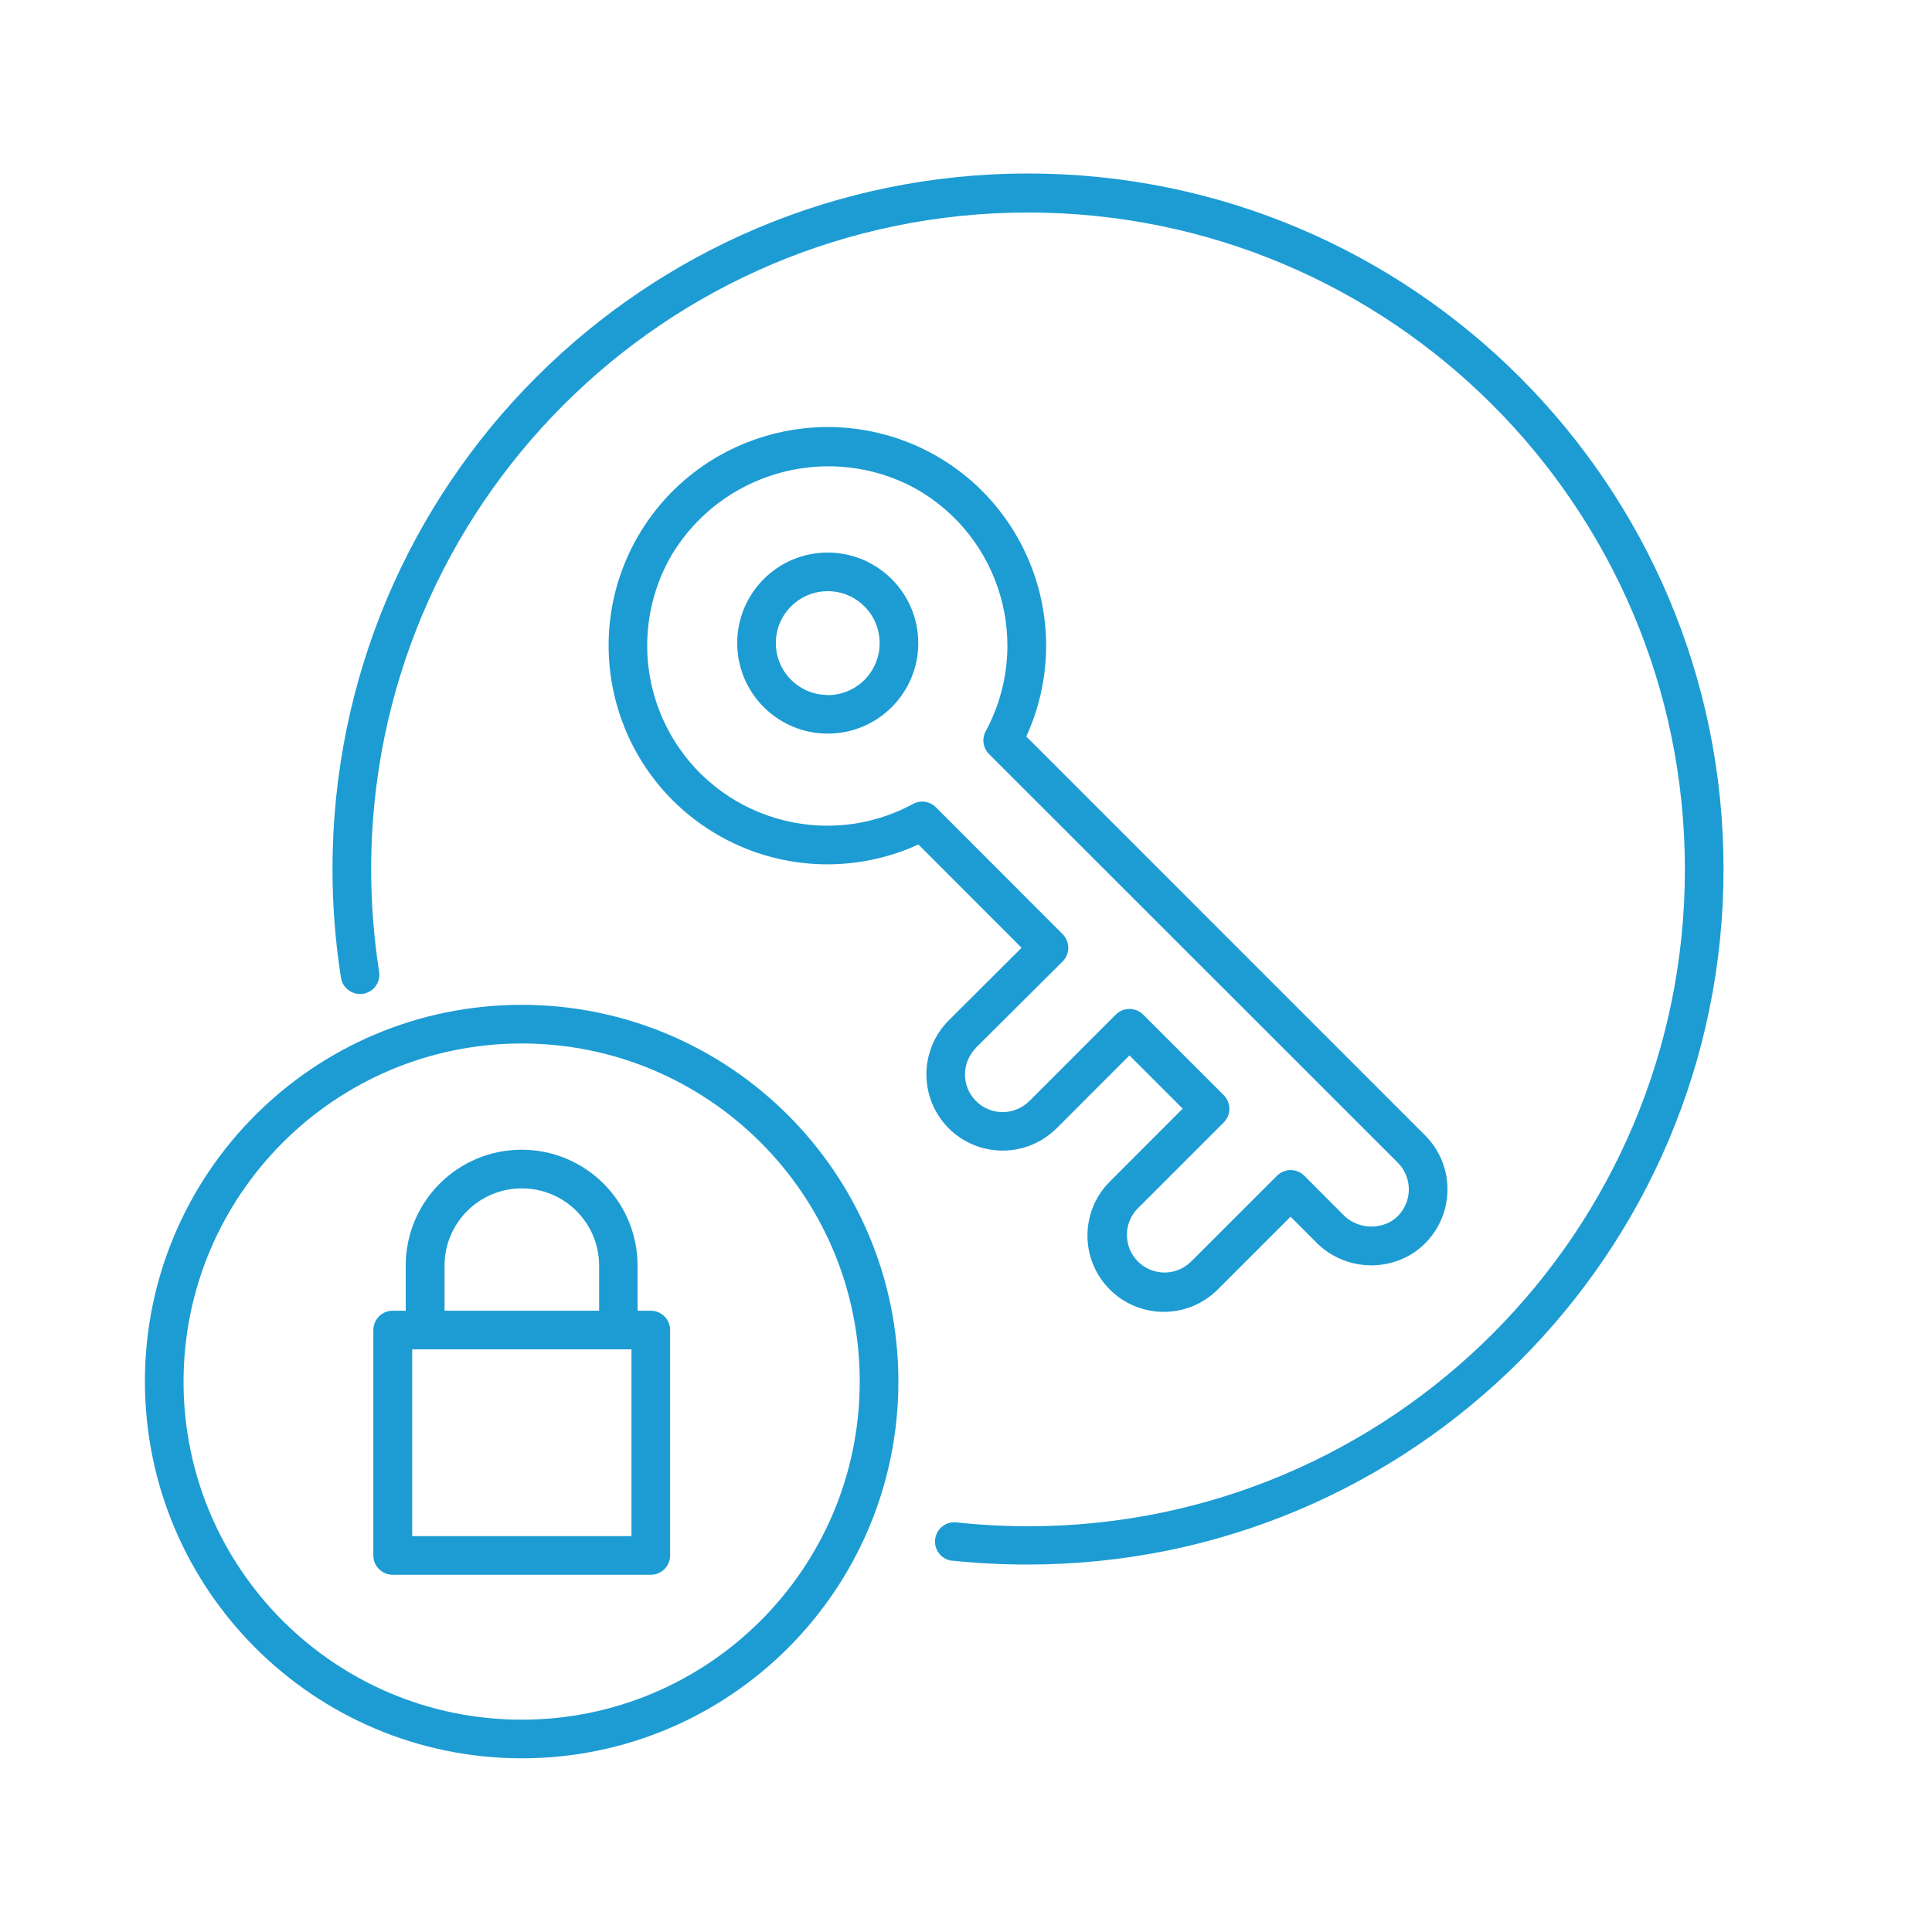 <?xml version="1.0" encoding="utf-8"?>
<!-- Generator: Adobe Illustrator 25.2.3, SVG Export Plug-In . SVG Version: 6.00 Build 0)  -->
<svg version="1.1" id="Layer_1" xmlns="http://www.w3.org/2000/svg" xmlns:xlink="http://www.w3.org/1999/xlink" x="0px" y="0px"
	 viewBox="0 0 50 50" style="enable-background:new 0 0 50 50;" xml:space="preserve">
<g id="b2e0320c-48cc-49f1-ad25-77098a7094bd">
	<path style="fill:#1D9CD3;" d="M13.5,45.505c5.385,0,9.75-4.365,9.75-9.75s-4.365-9.75-9.75-9.75s-9.75,4.365-9.75,9.75
		C3.756,41.137,8.118,45.499,13.5,45.505z M13.5,27.005c4.832,0,8.75,3.918,8.75,8.75s-3.918,8.75-8.75,8.75s-8.75-3.918-8.75-8.75
		C4.756,30.925,8.67,27.011,13.5,27.005z"/>
	<path style="fill:#1D9CD3;" d="M24.653,40.39c0.648,0.068,1.3,0.101,1.952,0.1c9.941,0,18-8.059,18-18s-8.059-18-18-18
		s-18,8.059-18,18c0,0.942,0.073,1.882,0.219,2.812c0.043,0.273,0.299,0.459,0.571,0.417c0.273-0.043,0.459-0.299,0.417-0.572
		c-0.137-0.876-0.206-1.761-0.207-2.647c0-9.389,7.611-17,17-17s17,7.611,17,17s-7.611,17-17,17c-0.616-0.001-1.232-0.034-1.844-0.1
		c-0.274-0.035-0.524,0.159-0.559,0.433c-0.035,0.274,0.159,0.524,0.433,0.559c0.006,0.001,0.011,0.001,0.017,0.002V40.39z"/>
	<path style="fill:#1D9CD3;" d="M21.422,14.3c-1.294,0-2.343,1.049-2.343,2.343c0,1.294,1.049,2.343,2.343,2.343
		c1.294,0,2.343-1.049,2.343-2.343l0,0C23.763,15.35,22.715,14.302,21.422,14.3z M21.422,17.986c-0.742,0-1.343-0.601-1.343-1.343
		S20.68,15.3,21.422,15.3s1.343,0.601,1.343,1.343c0.001,0.743-0.6,1.346-1.343,1.347c0,0,0,0,0,0V17.986z"/>
	<path style="fill:#1D9CD3;" d="M24.552,29.2c0.758,0.756,1.98,0.771,2.757,0.034l0.038-0.035l1.883-1.885l1.378,1.378l-1.89,1.891
		c-0.769,0.773-0.766,2.024,0.007,2.793c0.773,0.769,2.024,0.766,2.793-0.007l1.882-1.881l0.634,0.635
		c0.671,0.705,1.752,0.828,2.564,0.29c0.901-0.615,1.134-1.844,0.519-2.746c-0.069-0.101-0.147-0.195-0.234-0.282l0,0L26.56,19.061
		c1.275-2.788,0.098-6.084-2.653-7.435c-2.654-1.293-5.856-0.337-7.366,2.2c-1.592,2.69-0.702,6.162,1.988,7.754
		c1.596,0.944,3.553,1.047,5.239,0.275l2.67,2.674l-1.887,1.881C23.783,27.182,23.784,28.429,24.552,29.2z M25.258,27.115
		l2.242-2.232c0.196-0.195,0.196-0.512,0.001-0.707c0,0-0.001-0.001-0.001-0.001l-3.279-3.283c-0.157-0.157-0.397-0.192-0.592-0.086
		c-2.263,1.226-5.091,0.385-6.317-1.878c-0.78-1.44-0.747-3.184,0.088-4.594c1.261-2.065,3.876-2.846,6.063-1.81
		c2.311,1.133,3.265,3.925,2.132,6.236c-0.027,0.055-0.055,0.11-0.085,0.164c-0.105,0.194-0.07,0.435,0.086,0.591l10.58,10.577
		c0.381,0.382,0.379,1.001-0.003,1.382c-0.044,0.044-0.092,0.084-0.144,0.118c-0.416,0.255-0.954,0.183-1.287-0.174l-0.987-0.99
		c-0.094-0.094-0.221-0.147-0.353-0.147l0,0c-0.132,0-0.259,0.053-0.353,0.147l-2.233,2.231c-0.387,0.374-1.003,0.364-1.377-0.023
		c-0.172-0.178-0.27-0.414-0.274-0.661c-0.006-0.256,0.09-0.503,0.267-0.688l2.238-2.238c0.195-0.195,0.195-0.512,0-0.707
		l-2.086-2.085c-0.195-0.195-0.512-0.195-0.707,0l-2.205,2.207l-0.034,0.031c-0.38,0.381-0.997,0.381-1.378,0.001
		s-0.381-0.997-0.001-1.378l0,0L25.258,27.115z"/>
	<path style="fill:#1D9CD3;" d="M10.167,40.755h6.675c0.276,0,0.5-0.224,0.5-0.5v-5.834c0-0.276-0.224-0.5-0.5-0.5H16.5v-1.166
		c0-1.657-1.343-3-3-3s-3,1.343-3,3v1.166h-0.338c-0.276,0-0.5,0.224-0.5,0.5v5.834c0,0.276,0.224,0.5,0.5,0.5
		C10.164,40.755,10.165,40.755,10.167,40.755z M16.342,39.755h-5.675v-4.834h5.675V39.755z M11.505,32.755c0-1.105,0.895-2,2-2
		s2,0.895,2,2v1.166h-4V32.755z"/>
</g>
</svg>
